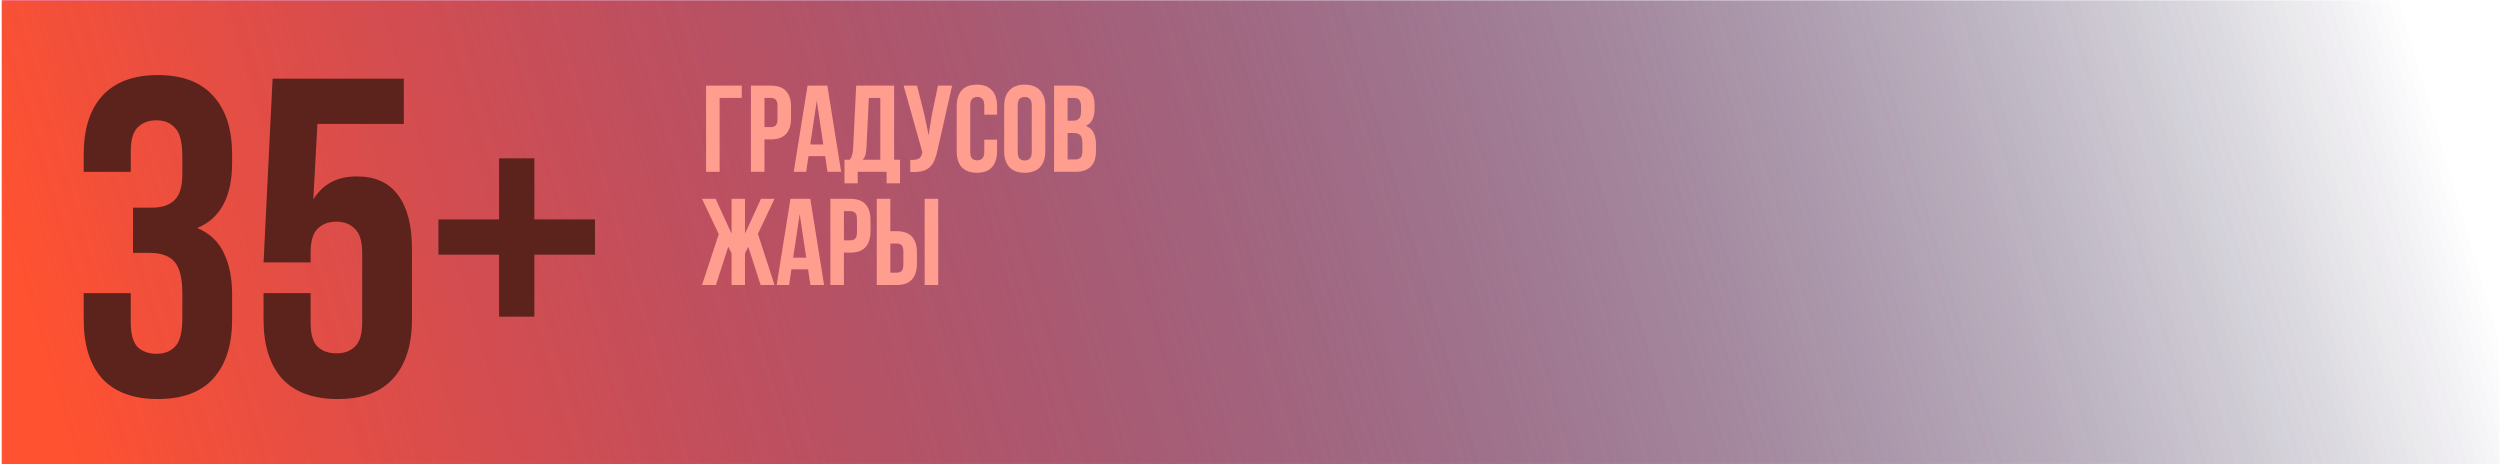 <?xml version="1.0" encoding="UTF-8"?> <svg xmlns="http://www.w3.org/2000/svg" width="795" height="148" viewBox="0 0 795 148" fill="none"><rect x="0.583" y="0.115" width="794.229" height="147.424" fill="url(#paint0_linear_2423_2037)"></rect><rect x="0.583" y="0.115" width="794.229" height="147.424" fill="url(#paint1_linear_2423_2037)"></rect><path d="M57.983 49.769C57.983 45.261 57.215 42.239 55.68 40.704C54.241 39.073 52.275 38.258 49.781 38.258C47.286 38.258 45.272 39.025 43.737 40.56C42.298 41.999 41.579 44.541 41.579 48.186V54.661H26.614V49.194C26.614 41.04 28.581 34.804 32.514 30.488C36.543 26.075 42.442 23.869 50.212 23.869C57.983 23.869 63.834 26.075 67.767 30.488C71.796 34.804 73.811 41.04 73.811 49.194V51.784C73.811 62.528 70.117 69.434 62.731 72.504C66.76 74.231 69.59 76.917 71.221 80.562C72.947 84.111 73.811 88.476 73.811 93.656V101.57C73.811 109.724 71.796 116.007 67.767 120.42C63.834 124.737 57.983 126.895 50.212 126.895C42.442 126.895 36.543 124.737 32.514 120.42C28.581 116.007 26.614 109.724 26.614 101.57V93.225H41.579V102.578C41.579 106.223 42.298 108.813 43.737 110.348C45.272 111.787 47.286 112.506 49.781 112.506C52.275 112.506 54.241 111.739 55.68 110.204C57.215 108.669 57.983 105.647 57.983 101.139V93.225C57.983 88.524 57.167 85.215 55.536 83.296C53.906 81.377 51.267 80.418 47.622 80.418H42.298V66.029H48.486C51.459 66.029 53.762 65.261 55.392 63.727C57.119 62.192 57.983 59.41 57.983 55.381V49.769ZM98.774 93.225V102.578C98.774 106.223 99.493 108.765 100.932 110.204C102.467 111.643 104.481 112.362 106.975 112.362C109.47 112.362 111.436 111.643 112.875 110.204C114.41 108.765 115.177 106.223 115.177 102.578V80.418C115.177 76.773 114.41 74.231 112.875 72.792C111.436 71.257 109.47 70.49 106.975 70.49C104.481 70.49 102.467 71.257 100.932 72.792C99.493 74.231 98.774 76.773 98.774 80.418V83.44H83.809L86.687 25.02H128.415V39.409H100.932L99.637 63.439C102.611 58.547 107.215 56.1 113.451 56.1C119.302 56.1 123.667 58.067 126.545 62C129.519 65.933 131.005 71.641 131.005 79.123V101.57C131.005 109.724 128.991 116.007 124.962 120.42C121.029 124.737 115.177 126.895 107.407 126.895C99.637 126.895 93.737 124.737 89.708 120.42C85.775 116.007 83.809 109.724 83.809 101.57V93.225H98.774ZM169.926 69.77H189.208V80.994H169.926V100.707H158.702V80.994H139.421V69.77H158.702V50.345H169.926V69.77Z" fill="#5B231C"></path><path d="M224.534 54.627V27.225H235.886V31.14H228.84V54.627H224.534ZM245.133 27.225C247.299 27.225 248.904 27.799 249.948 28.948C251.018 30.096 251.553 31.779 251.553 33.997V37.56C251.553 39.778 251.018 41.461 249.948 42.609C248.904 43.758 247.299 44.332 245.133 44.332H243.098V54.627H238.792V27.225H245.133ZM243.098 31.14V40.417H245.133C245.812 40.417 246.334 40.234 246.699 39.869C247.064 39.504 247.247 38.825 247.247 37.834V33.723C247.247 32.732 247.064 32.053 246.699 31.688C246.334 31.323 245.812 31.14 245.133 31.14H243.098ZM267.483 54.627H263.138L262.394 49.656H257.11L256.366 54.627H252.412L256.797 27.225H263.099L267.483 54.627ZM257.658 45.937H261.807L259.733 32.079L257.658 45.937ZM281.937 58.307V54.627H272.738V58.307H268.549V50.791H270.232C270.598 50.321 270.846 49.812 270.976 49.264C271.133 48.716 271.237 48.038 271.289 47.228L272.268 27.225H284.325V50.791H286.204V58.307H281.937ZM275.517 47.15C275.465 48.194 275.334 48.977 275.126 49.499C274.943 50.021 274.669 50.452 274.303 50.791H279.94V31.14H276.3L275.517 47.15ZM298.154 47.659C297.893 48.886 297.567 49.969 297.175 50.908C296.81 51.822 296.301 52.578 295.649 53.179C295.022 53.753 294.2 54.17 293.183 54.431C292.191 54.692 290.951 54.77 289.464 54.666V50.83C290.56 50.908 291.421 50.804 292.047 50.517C292.674 50.23 293.078 49.59 293.261 48.599L293.3 48.364L287.35 27.225H291.617L293.965 36.581L295.296 43.001L296.314 36.62L298.271 27.225H302.773L298.154 47.659ZM317.069 44.41V48.05C317.069 50.269 316.521 51.978 315.425 53.179C314.355 54.353 312.763 54.94 310.649 54.94C308.535 54.94 306.93 54.353 305.834 53.179C304.764 51.978 304.229 50.269 304.229 48.05V33.802C304.229 31.583 304.764 29.887 305.834 28.713C306.93 27.512 308.535 26.912 310.649 26.912C312.763 26.912 314.355 27.512 315.425 28.713C316.521 29.887 317.069 31.583 317.069 33.802V36.464H312.998V33.528C312.998 32.536 312.789 31.844 312.372 31.453C311.98 31.035 311.445 30.827 310.767 30.827C310.088 30.827 309.54 31.035 309.123 31.453C308.731 31.844 308.535 32.536 308.535 33.528V48.325C308.535 49.316 308.731 50.008 309.123 50.399C309.54 50.791 310.088 50.986 310.767 50.986C311.445 50.986 311.98 50.791 312.372 50.399C312.789 50.008 312.998 49.316 312.998 48.325V44.41H317.069ZM323.635 48.325C323.635 49.316 323.831 50.021 324.223 50.438C324.64 50.83 325.188 51.026 325.867 51.026C326.545 51.026 327.08 50.83 327.472 50.438C327.889 50.021 328.098 49.316 328.098 48.325V33.528C328.098 32.536 327.889 31.844 327.472 31.453C327.08 31.035 326.545 30.827 325.867 30.827C325.188 30.827 324.64 31.035 324.223 31.453C323.831 31.844 323.635 32.536 323.635 33.528V48.325ZM319.329 33.802C319.329 31.583 319.89 29.887 321.013 28.713C322.135 27.512 323.753 26.912 325.867 26.912C327.981 26.912 329.599 27.512 330.721 28.713C331.843 29.887 332.404 31.583 332.404 33.802V48.05C332.404 50.269 331.843 51.978 330.721 53.179C329.599 54.353 327.981 54.94 325.867 54.94C323.753 54.94 322.135 54.353 321.013 53.179C319.89 51.978 319.329 50.269 319.329 48.05V33.802ZM341.7 27.225C343.945 27.225 345.563 27.747 346.554 28.791C347.572 29.835 348.081 31.414 348.081 33.528V34.506C348.081 35.916 347.859 37.077 347.416 37.99C346.972 38.904 346.267 39.582 345.302 40.026C346.476 40.469 347.298 41.2 347.768 42.218C348.264 43.21 348.512 44.436 348.512 45.898V48.129C348.512 50.243 347.964 51.861 346.867 52.983C345.771 54.079 344.14 54.627 341.974 54.627H335.202V27.225H341.7ZM339.508 42.296V50.712H341.974C342.705 50.712 343.253 50.517 343.618 50.125C344.01 49.734 344.206 49.029 344.206 48.011V45.623C344.206 44.345 343.984 43.471 343.54 43.001C343.123 42.531 342.418 42.296 341.426 42.296H339.508ZM339.508 31.14V38.382H341.191C342 38.382 342.627 38.173 343.07 37.755C343.54 37.338 343.775 36.581 343.775 35.485V33.958C343.775 32.967 343.592 32.249 343.227 31.805C342.888 31.362 342.34 31.14 341.583 31.14H339.508ZM236.904 74.303L241.992 63.225H246.298L241.014 74.343L246.298 90.627H241.875L237.96 78.492L236.904 80.567V90.627H232.637V80.567L231.58 78.453L227.665 90.627H223.242L228.566 74.46L223.242 63.225H227.548L232.637 74.303V63.225H236.904V74.303ZM262.055 90.627H257.71L256.966 85.656H251.682L250.938 90.627H246.984L251.368 63.225H257.671L262.055 90.627ZM252.23 81.937H256.379L254.304 68.079L252.23 81.937ZM270.402 63.225C272.568 63.225 274.173 63.799 275.217 64.948C276.287 66.096 276.822 67.779 276.822 69.997V73.56C276.822 75.778 276.287 77.461 275.217 78.609C274.173 79.758 272.568 80.332 270.402 80.332H268.366V90.627H264.06V63.225H270.402ZM268.366 67.14V76.417H270.402C271.08 76.417 271.602 76.234 271.968 75.869C272.333 75.504 272.516 74.825 272.516 73.834V69.723C272.516 68.732 272.333 68.053 271.968 67.688C271.602 67.323 271.08 67.14 270.402 67.14H268.366ZM278.816 90.627V63.225H283.122V73.52H285.158C287.324 73.52 288.929 74.095 289.973 75.243C291.043 76.391 291.578 78.074 291.578 80.293V83.855C291.578 86.073 291.043 87.756 289.973 88.905C288.929 90.053 287.324 90.627 285.158 90.627H278.816ZM285.158 86.712C285.836 86.712 286.358 86.53 286.724 86.164C287.089 85.799 287.272 85.121 287.272 84.129V80.019C287.272 79.027 287.089 78.348 286.724 77.983C286.358 77.618 285.836 77.435 285.158 77.435H283.122V86.712H285.158ZM294.044 90.627V63.225H298.35V90.627H294.044Z" fill="#FF9E8E"></path><defs><linearGradient id="paint0_linear_2423_2037" x1="0.583" y1="73.827" x2="722.757" y2="-139.928" gradientUnits="userSpaceOnUse"><stop stop-color="#FB66FF"></stop><stop offset="1" stop-color="#080831" stop-opacity="0"></stop></linearGradient><linearGradient id="paint1_linear_2423_2037" x1="0.583" y1="73.827" x2="722.757" y2="-139.928" gradientUnits="userSpaceOnUse"><stop stop-color="#FF5230"></stop><stop offset="1" stop-color="#080831" stop-opacity="0"></stop></linearGradient></defs></svg> 